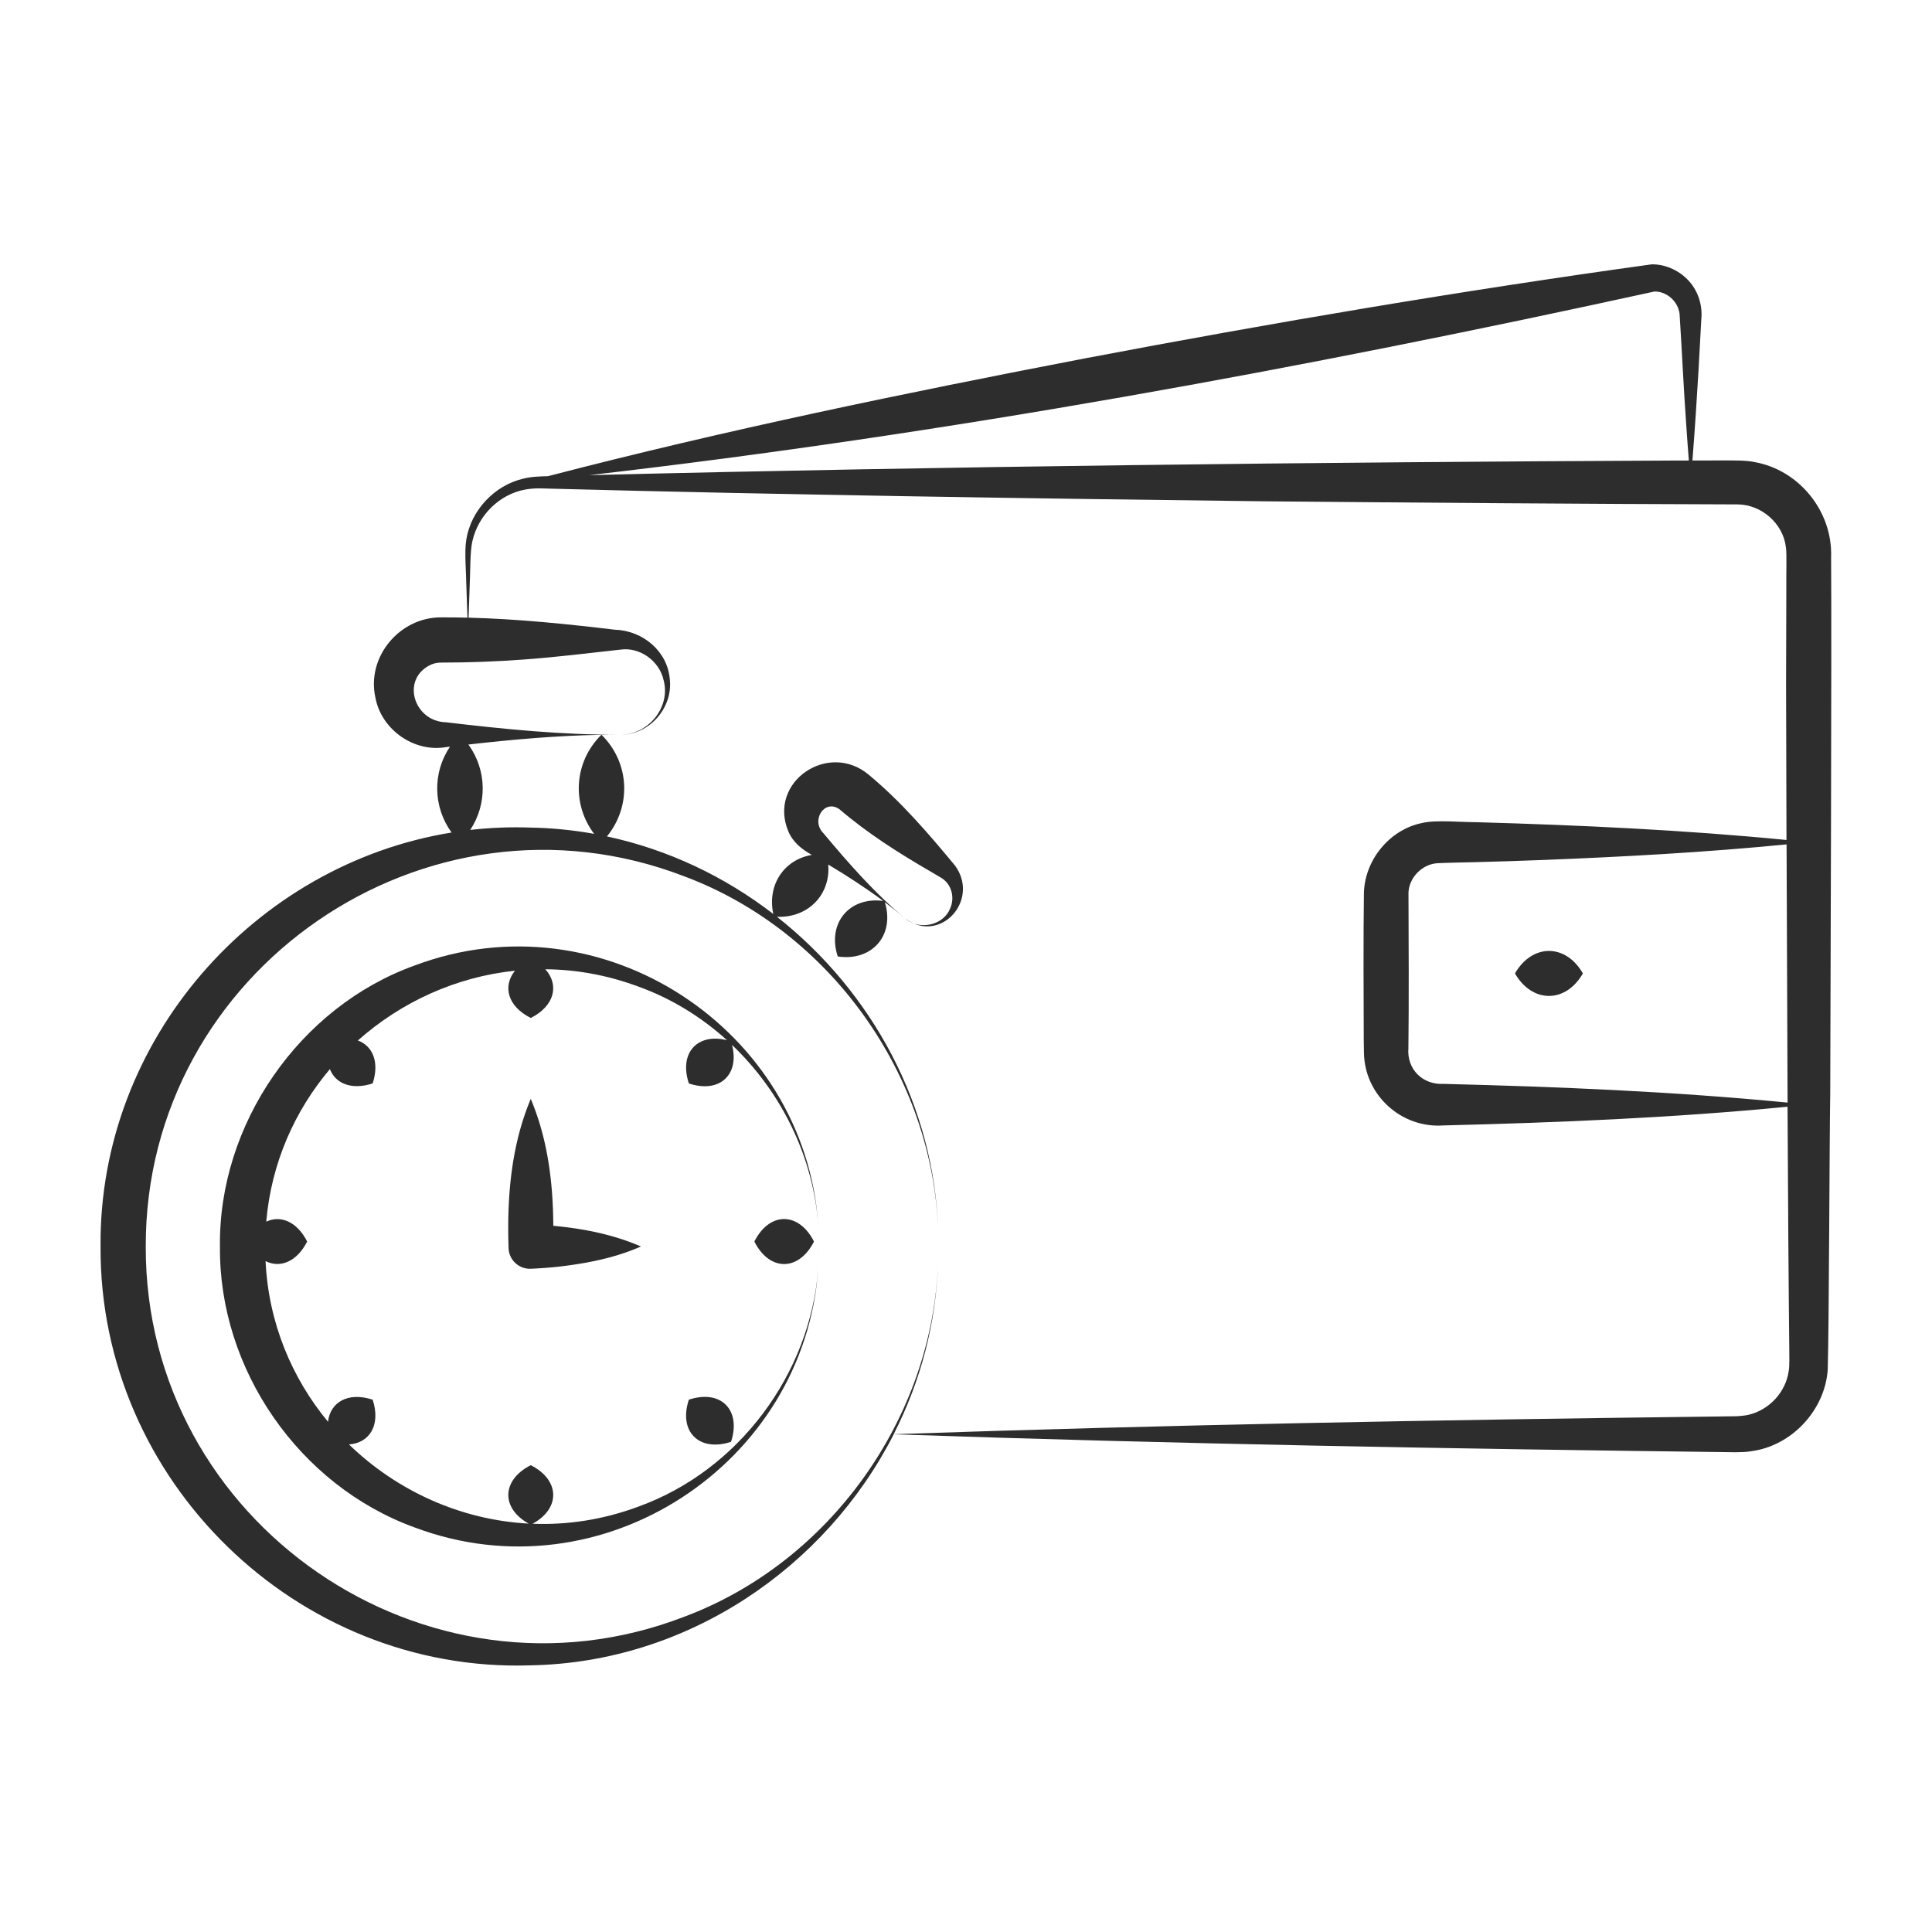 <svg class="" xml:space="preserve" style="enable-background:new 0 0 512 512" viewBox="0 0 512 512" y="0" x="0" height="512" width="512" xmlns:xlink="http://www.w3.org/1999/xlink" version="1.1" xmlns="http://www.w3.org/2000/svg"><g><path data-sanitized-data-original="#000000" data-original="#000000" opacity="1" fill="#2d2d2d" d="M401.48 257.97c4.58 7.93 13.43 7.97 18 0-4.57-7.97-13.42-7.93-18 0z"></path><path data-sanitized-data-original="#000000" data-original="#000000" opacity="1" fill="#2d2d2d" d="M140.66 441.33c41.53-.76 78.18-25.89 96.19-61.23 74.37 2.57 148.74 3.86 223.11 4.76 1.34-.03 2.8-.02 4.12-.27 10.73-1.39 19.57-10.87 20.29-21.66.36-12.92.44-59.62.66-73.16.07-24.63.41-119.23.23-142.17.41-12.08-8.46-23.07-20.35-25.16-2.18-.48-5.65-.41-7.82-.42l-8.58.02c.63-8.04 1.16-16.09 1.63-24.15.13-2.44.49-8.88.61-11.23l.1-1.87c.43-3.93-.89-8.02-3.78-10.85-2.41-2.4-5.9-3.96-9.4-3.88-50.32 6.96-100.37 15.46-150.23 24.93-47.66 9.17-95.25 18.99-142.24 31.21-2.16.05-4.5.11-6.59.67-7.65 1.79-13.82 8.46-15.04 16.15-.54 3.12-.01 8.89.01 11.99 0 0 .16 4.68.3 8.68-2.3-.06-4.6-.09-6.9-.08-11.1-.1-19.94 10.54-17.48 21.33 1.6 8.48 10.3 14.54 18.74 13.05 0 0 .47-.05 1.01-.11-4.67 6.92-4.49 15.95.42 22.75-52.24 8.46-93.49 55.02-93.02 109.71-.34 62.04 52.07 113.1 114.01 110.99zM473.73 292.2c-30.36-2.95-60.73-4.2-91.16-4.96-5.58.3-9.79-3.91-9.33-9.49.15-11.62.07-29.67.02-41.28.21-3.92 3.57-7.37 7.5-7.7 1.18-.1 9.23-.27 10.61-.3 5.86-.15 11.73-.35 17.59-.57 21.5-.85 43-2.02 64.5-4.13.07 21.47.16 45.64.27 68.43zM438.47 77.25c3.24-.02 6.2 2.58 6.63 5.88.63 9.72 1.08 20.02 1.79 29.73.2 3.06.43 6.12.67 9.18-2.25.01-4.02.01-4.02.01-94.5.43-192.73 1.52-287.42 3.87 94.93-10.91 189.02-28.24 282.35-48.67zM181.3 232.22c38.73 14.45 66.01 52.84 67.32 94.08-.94-33.29-17.59-63.55-42.71-83.34 8.31.32 14.25-5.93 13.58-13.85 5 3 9.9 6.16 14.56 9.64-9.03-1.17-14.9 5.99-12.04 14.72 9.11 1.36 15.18-5.65 12.48-14.38 1.81 1.37 3.59 2.78 5.32 4.26-8.01-6.66-14.89-14.53-21.58-22.52-3.46-3.44.3-9.19 4.25-6.36 7.44 6.38 15.74 11.63 24.23 16.55l2.94 1.74c2.53 1.68 3.46 5.13 2.12 8.06-1.48 3.65-6.03 5.2-9.64 3.9 8.54 3.74 17.08-6.79 11.02-15.26-7.09-8.57-14.38-17.06-22.94-24.16-10.71-8.97-26.78 1.91-21.29 15.03 1.24 2.92 3.59 4.76 6.23 6.23-7.29 1.21-11.89 7.88-10.22 15.65-12.86-9.91-27.87-17.08-44.09-20.55 6.53-7.95 6.1-19.51-1.42-26.92 1.63-.03 3.26-.05 4.89-.04-15.42.07-30.79-1.48-46.1-3.29-8.56-.2-12.08-11.47-4.03-15.26.87-.38 1.8-.57 2.76-.56 7.23 0 14.46-.27 21.7-.8 8.57-.61 17.18-1.69 25.75-2.63 5.17-.76 10.38 3 11.49 8.14 1.9 7.15-4.16 14.51-11.56 14.4 7.62.16 14.03-6.99 13.19-14.66-.58-7.42-7.11-12.9-14.46-13.15-12.92-1.54-25.88-2.87-38.87-3.2.13-3.89.3-8.69.3-8.69.18-3.01.03-8.82.73-11.66 1.53-6.79 7.18-12.39 14.01-13.61 1.61-.28 3.07-.36 4.73-.29l1.69.05c61.5 1.63 128.06 2.63 189.57 3.36 37.38.34 87.94.73 125.21.82 6.32-.01 12.16 5.05 12.86 11.35.29 1.48.05 7.89.12 9.34l-.07 27.08c.02 11.08.06 25.36.11 41.16-27.36-2.67-54.68-3.92-82.09-4.71-3.72.03-10.84-.67-14.42.2-8.76 1.73-15.44 10.02-15.48 18.93-.16 10.38-.09 28.13-.04 38.54 0 .72.04 2.66.05 3.35.13 11.27 9.89 20.15 21.09 19.34 30.43-.76 60.81-2 91.17-4.96.13 24.94.28 48.13.46 64.18 0 1.46.11 4.58-.16 5.92-.8 5.63-5.28 10.38-10.84 11.59-.91.18-1.9.28-2.83.33l-.41.01-6.77.09c-72.11.88-144.22 2.18-216.33 4.67 7.1-13.93 11.29-29.44 11.76-45.68-1.32 41.23-28.59 79.61-67.31 94.07-68.43 26.37-142.88-24.94-142.66-98.14-.17-73.16 74.27-124.45 142.67-98.11zm-23.85-11.24c-5.48-.99-11.09-1.56-16.79-1.66-5.43-.2-10.78.02-16.04.62 4.56-6.91 4.41-15.87-.49-22.63 11.72-1.34 23.46-2.37 35.24-2.58-7.31 7.22-7.9 18.34-1.92 26.25z"></path><path data-sanitized-data-original="#000000" data-original="#000000" opacity="1" fill="#2d2d2d" d="M109.83 404.77c49.8 18.76 103.48-16.91 107.01-68.64-2.09 27.98-21.12 53.57-47.64 63.13-9.35 3.49-18.84 4.91-28.06 4.55 7.46-4.07 7.27-11.59-.48-15.52-7.73 3.91-7.94 11.4-.55 15.48-18.04-.95-34.97-8.7-47.63-20.98 5.5-.37 8.47-5.2 6.28-11.86-6.49-2.13-11.25.63-11.83 5.86-9.61-11.61-15.78-26.27-16.55-42.58 3.84 1.93 8.3.19 11.02-5.19-2.68-5.3-7.05-7.05-10.84-5.27 1.33-15.49 7.52-29.37 16.87-40.42 1.48 3.84 5.76 5.61 11.33 3.79 1.85-5.63.01-9.95-3.92-11.38 11.48-10.21 26.05-16.87 41.63-18.49-3.31 4.12-1.95 9.44 4.19 12.52 6.33-3.18 7.59-8.74 3.86-12.91 8.15.07 16.46 1.54 24.67 4.6 8.76 3.15 16.69 8.06 23.47 14.21-7.83-1.98-12.79 3.36-10.1 11.46 8.14 2.7 13.49-2.32 11.43-10.22 13.03 12.42 21.52 29.57 22.86 47.73-3.47-51.77-57.2-87.53-107.03-68.75-30.45 10.98-51.94 42.03-51.53 74.46-.32 32.56 21 63.31 51.54 74.42zM216.95 326.51c.05 1.27.09 2.55.08 3.83.01-1.28-.02-2.56-.08-3.83zM217.03 330.34c.01 1.32-.03 2.63-.09 3.94.07-1.31.11-2.62.09-3.94zM239.83 243.35c.69.62 1.48 1.08 2.32 1.38-.78-.34-1.56-.79-2.32-1.38z"></path><path data-sanitized-data-original="#000000" data-original="#000000" opacity="1" fill="#2d2d2d" d="M199.92 329.02c4 7.97 11.78 7.93 15.79 0-4.01-7.92-11.79-7.96-15.79 0zM182.56 370.93c-2.81 8.46 2.72 13.93 11.17 11.17 2.77-8.45-2.7-13.98-11.17-11.17zM140.66 291.22c-5.27 12.54-6.33 26.2-5.88 39.59a5.649 5.649 0 0 0 5.88 5.42c2.43-.1 4.87-.28 7.3-.54 7.51-.88 14.88-2.27 21.9-5.36-7.41-3.21-15.27-4.74-23.23-5.48-.06-11.44-1.47-22.94-5.97-33.63z"></path></g></svg>